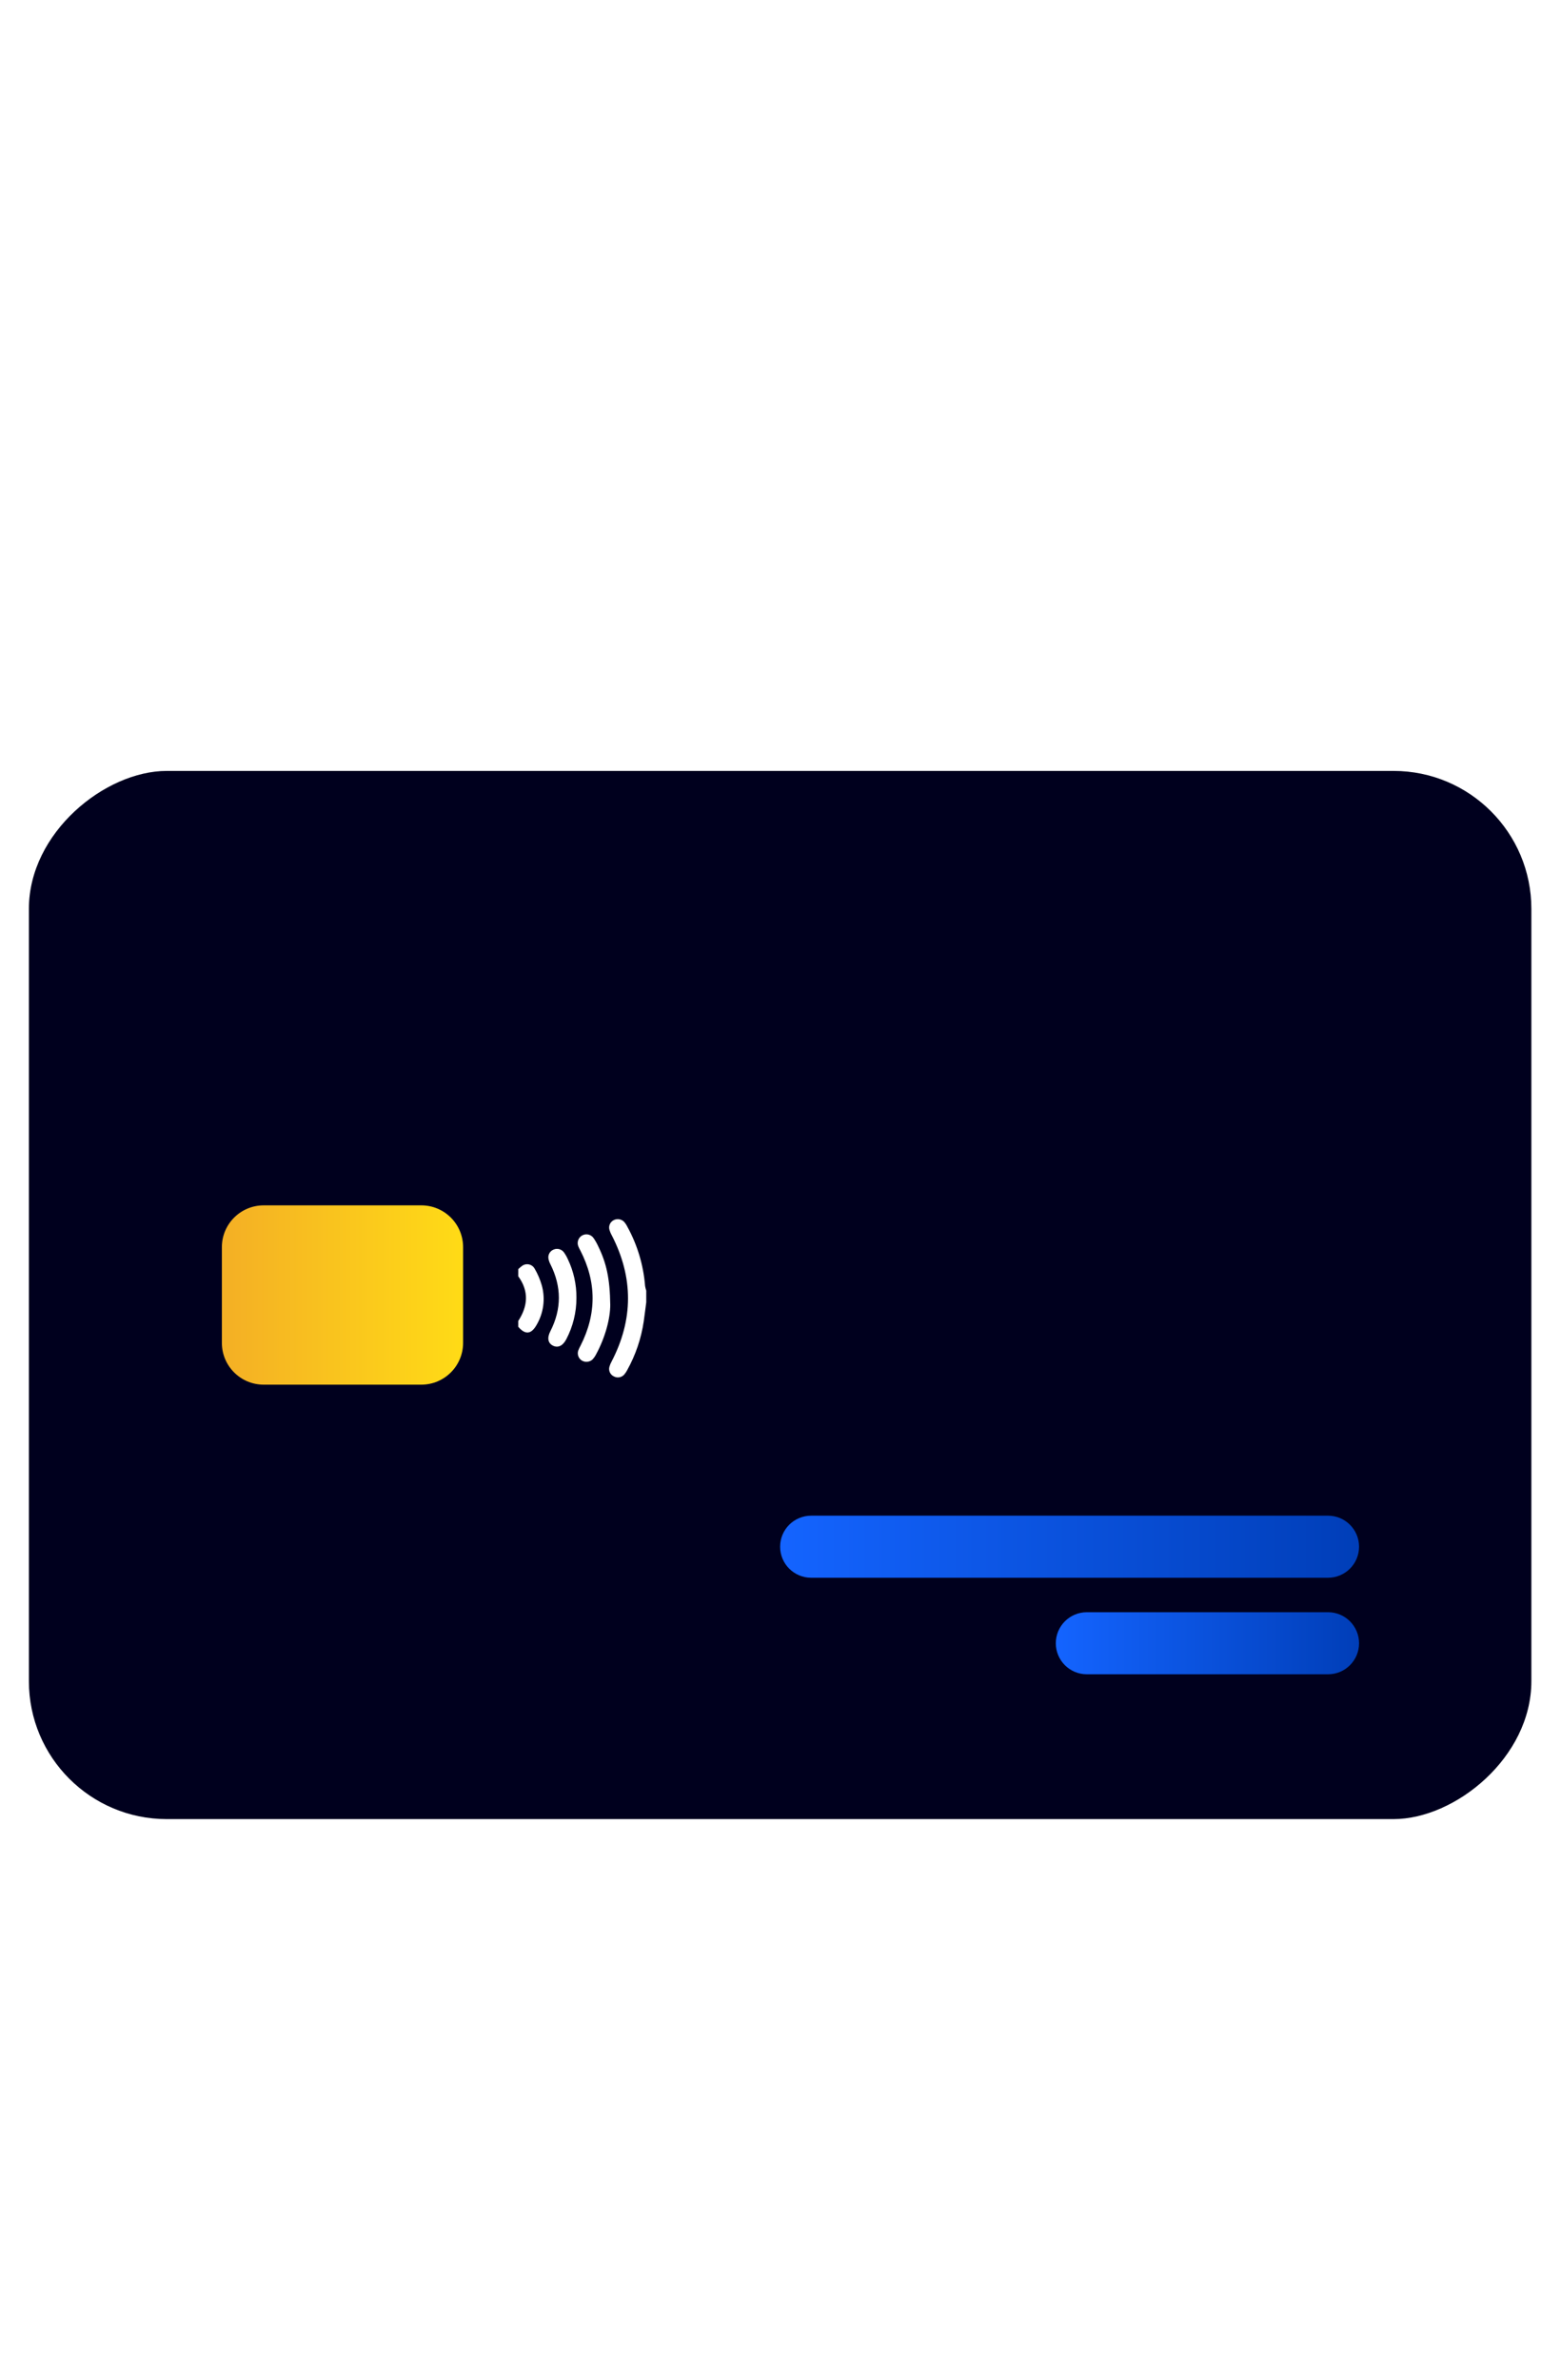<svg width="160" height="247" viewBox="0 0 160 247" fill="none" xmlns="http://www.w3.org/2000/svg">
<rect width="160" height="247" fill="white"/>
<rect x="159" y="80" width="108.771" height="156" rx="14.312" transform="rotate(90 159 80)" fill="#00001E"/>
<path d="M137.889 157.284C139.668 157.284 141.109 158.726 141.109 160.504C141.109 162.283 139.668 163.724 137.889 163.724L84.219 163.724C82.441 163.724 80.999 162.283 80.999 160.504C80.999 158.726 82.441 157.284 84.219 157.284L137.889 157.284Z" fill="url(#paint0_linear_2293_800)"/>
<path d="M137.889 167.303C139.668 167.303 141.109 168.744 141.109 170.523C141.109 172.301 139.668 173.743 137.889 173.743L112.843 173.743C111.065 173.743 109.623 172.301 109.623 170.523C109.623 168.744 111.065 167.303 112.843 167.303L137.889 167.303Z" fill="url(#paint1_linear_2293_800)"/>
<path d="M67.1 135.137C67.013 135.799 66.932 136.461 66.838 137.123C66.575 138.899 65.993 140.613 65.12 142.182C65.04 142.337 64.943 142.483 64.831 142.617C64.703 142.774 64.525 142.881 64.326 142.921C64.127 142.961 63.921 142.93 63.743 142.834C63.559 142.751 63.411 142.605 63.325 142.423C63.239 142.241 63.22 142.034 63.273 141.839C63.325 141.648 63.401 141.464 63.499 141.292C65.766 136.934 65.775 132.572 63.527 128.207C63.417 128.013 63.332 127.806 63.271 127.591C63.225 127.408 63.241 127.215 63.316 127.042C63.391 126.869 63.521 126.726 63.687 126.635C63.862 126.534 64.066 126.494 64.266 126.522C64.466 126.549 64.652 126.642 64.794 126.786C64.926 126.936 65.038 127.102 65.127 127.28C66.177 129.181 66.808 131.284 66.979 133.449C67.006 133.615 67.046 133.778 67.1 133.938V135.137Z" fill="white"/>
<path d="M53.811 131.697C53.952 131.56 54.103 131.435 54.264 131.322C54.365 131.259 54.478 131.217 54.596 131.199C54.714 131.181 54.834 131.186 54.95 131.215C55.065 131.245 55.174 131.297 55.269 131.369C55.364 131.441 55.443 131.531 55.502 131.635C55.827 132.188 56.081 132.779 56.257 133.396C56.445 134.08 56.494 134.795 56.4 135.498C56.306 136.201 56.072 136.879 55.712 137.49C55.156 138.471 54.543 138.535 53.808 137.683V137.079C54.82 135.533 54.934 133.986 53.808 132.44L53.811 131.697Z" fill="white"/>
<path d="M63.362 135.408C63.362 136.768 62.879 138.722 61.884 140.555C61.782 140.754 61.652 140.936 61.497 141.097C61.352 141.219 61.174 141.295 60.985 141.313C60.796 141.332 60.606 141.294 60.44 141.203C60.266 141.103 60.13 140.947 60.056 140.761C59.981 140.575 59.972 140.368 60.029 140.176C60.098 139.989 60.182 139.808 60.28 139.635C61.955 136.335 61.945 133.041 60.25 129.752C60.175 129.622 60.109 129.488 60.052 129.35C59.964 129.141 59.956 128.907 60.032 128.694C60.107 128.48 60.26 128.303 60.46 128.196C60.66 128.09 60.892 128.062 61.112 128.118C61.331 128.175 61.522 128.311 61.645 128.501C61.828 128.769 61.987 129.052 62.121 129.347C62.961 131.073 63.324 132.665 63.362 135.408Z" fill="white"/>
<path d="M59.851 134.668C59.856 136.17 59.493 137.651 58.794 138.981C58.435 139.662 57.939 139.896 57.418 139.644C56.897 139.392 56.784 138.843 57.138 138.155C58.326 135.832 58.314 133.516 57.148 131.192C57.054 131.017 56.987 130.829 56.949 130.634C56.91 130.436 56.943 130.231 57.041 130.054C57.139 129.877 57.296 129.741 57.485 129.668C57.671 129.588 57.88 129.575 58.075 129.63C58.27 129.685 58.441 129.805 58.559 129.97C58.717 130.194 58.853 130.433 58.965 130.684C59.558 131.928 59.861 133.29 59.851 134.668Z" fill="white"/>
<path d="M43.745 125.082C46.141 125.082 48.083 127.025 48.083 129.421L48.083 139.35C48.083 141.746 46.141 143.688 43.745 143.688L27.375 143.688C24.979 143.688 23.037 141.746 23.037 139.35L23.037 129.421C23.037 127.025 24.979 125.082 27.375 125.082L43.745 125.082Z" fill="url(#paint2_linear_2293_800)"/>
<defs>
<linearGradient id="paint0_linear_2293_800" x1="141.109" y1="160.504" x2="80.999" y2="160.504" gradientUnits="userSpaceOnUse">
<stop stop-color="#003EB8"/>
<stop offset="1" stop-color="#1464FF"/>
</linearGradient>
<linearGradient id="paint1_linear_2293_800" x1="141.109" y1="170.523" x2="109.623" y2="170.523" gradientUnits="userSpaceOnUse">
<stop stop-color="#003EB8"/>
<stop offset="1" stop-color="#1464FF"/>
</linearGradient>
<linearGradient id="paint2_linear_2293_800" x1="48.083" y1="134.385" x2="23.037" y2="134.385" gradientUnits="userSpaceOnUse">
<stop stop-color="#FFDB16"/>
<stop offset="1" stop-color="#F4AF25"/>
</linearGradient>
</defs>
</svg>
